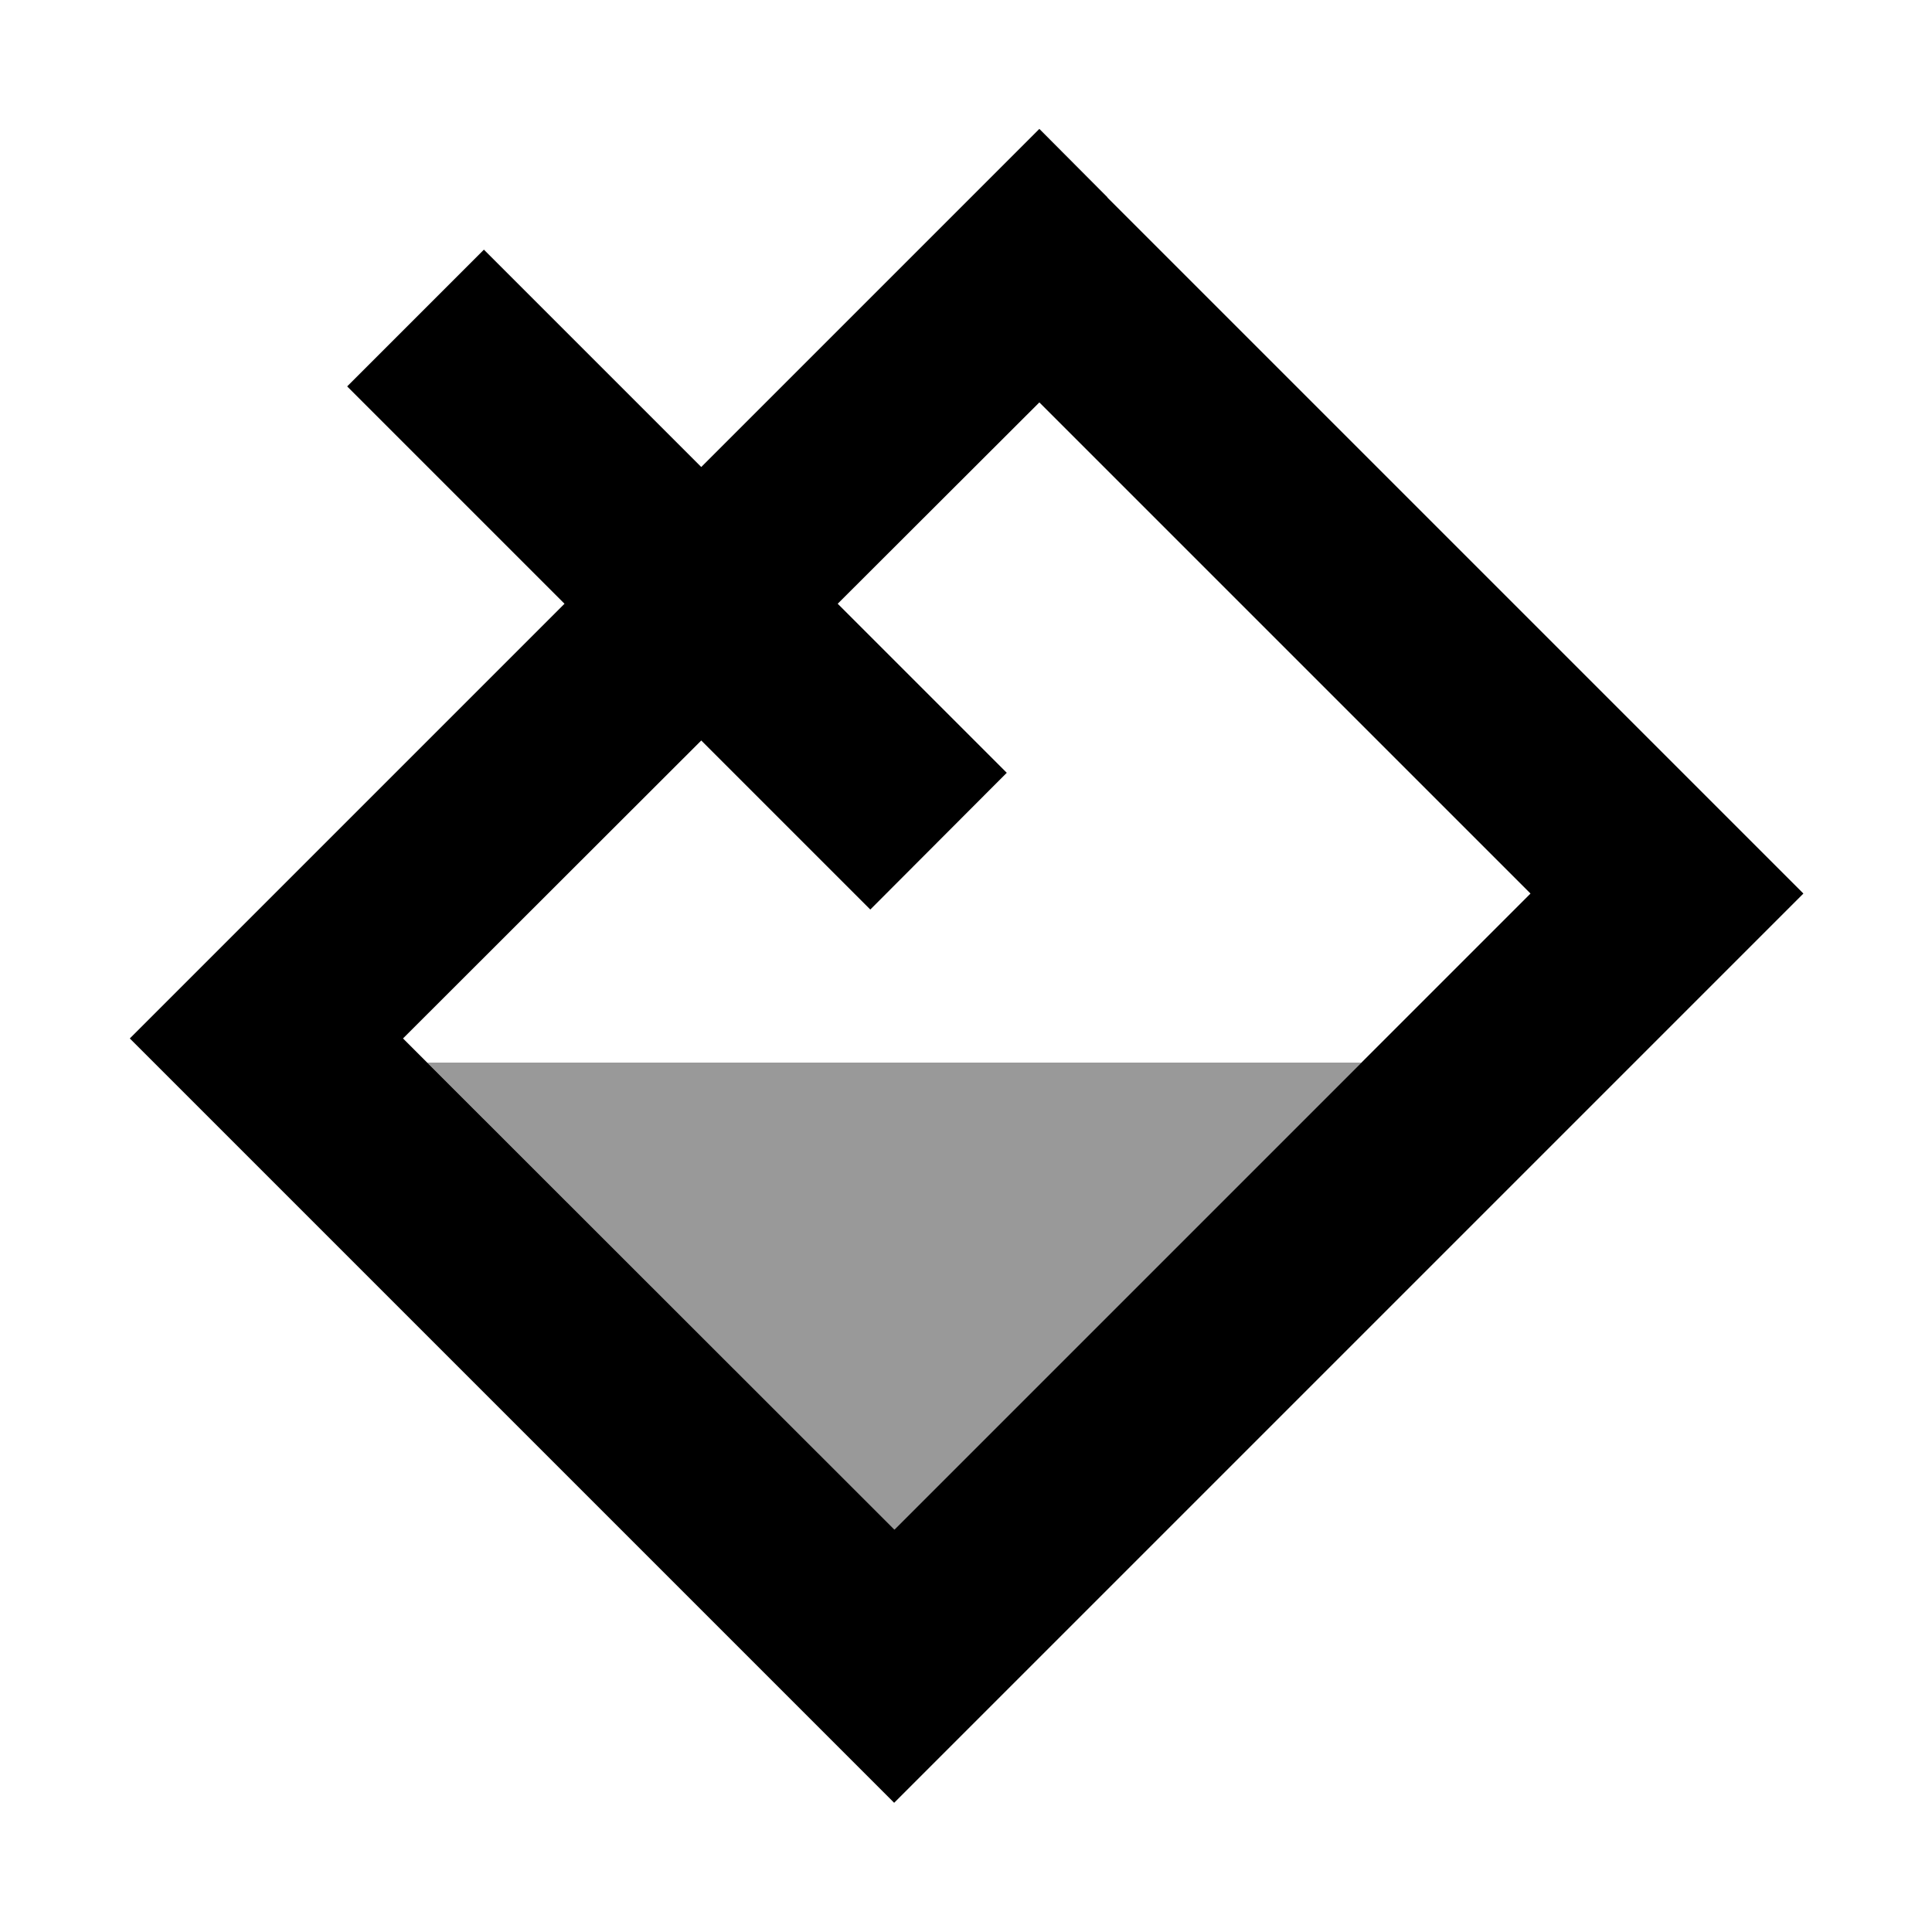 <svg xmlns="http://www.w3.org/2000/svg" viewBox="0 0 640 640"><!--! Font Awesome Pro 7.1.0 by @fontawesome - https://fontawesome.com License - https://fontawesome.com/license (Commercial License) Copyright 2025 Fonticons, Inc. --><path opacity=".4" fill="currentColor" d="M141.5 352L451 352L296.3 506.7L141.5 352z"/><path fill="currentColor" d="M366.9 65.4L344.3 42.7C340.3 46.7 303 84 232.3 154.7C194.9 117.3 170.9 93.3 160.3 82.7L115 128C125.6 138.6 149.6 162.6 187 200L65.6 321.4L43 344L65.6 366.6L273.6 574.6L296.2 597.2L318.8 574.6L574.8 318.6L597.4 296L574.8 273.4L366.8 65.4zM232.3 245.3C256.3 269.3 275 288 288.3 301.3L333.5 256C320.2 242.7 301.5 224 277.5 200L344.3 133.3L507 296L296.3 506.7L133.5 344L232.3 245.3z"/></svg>